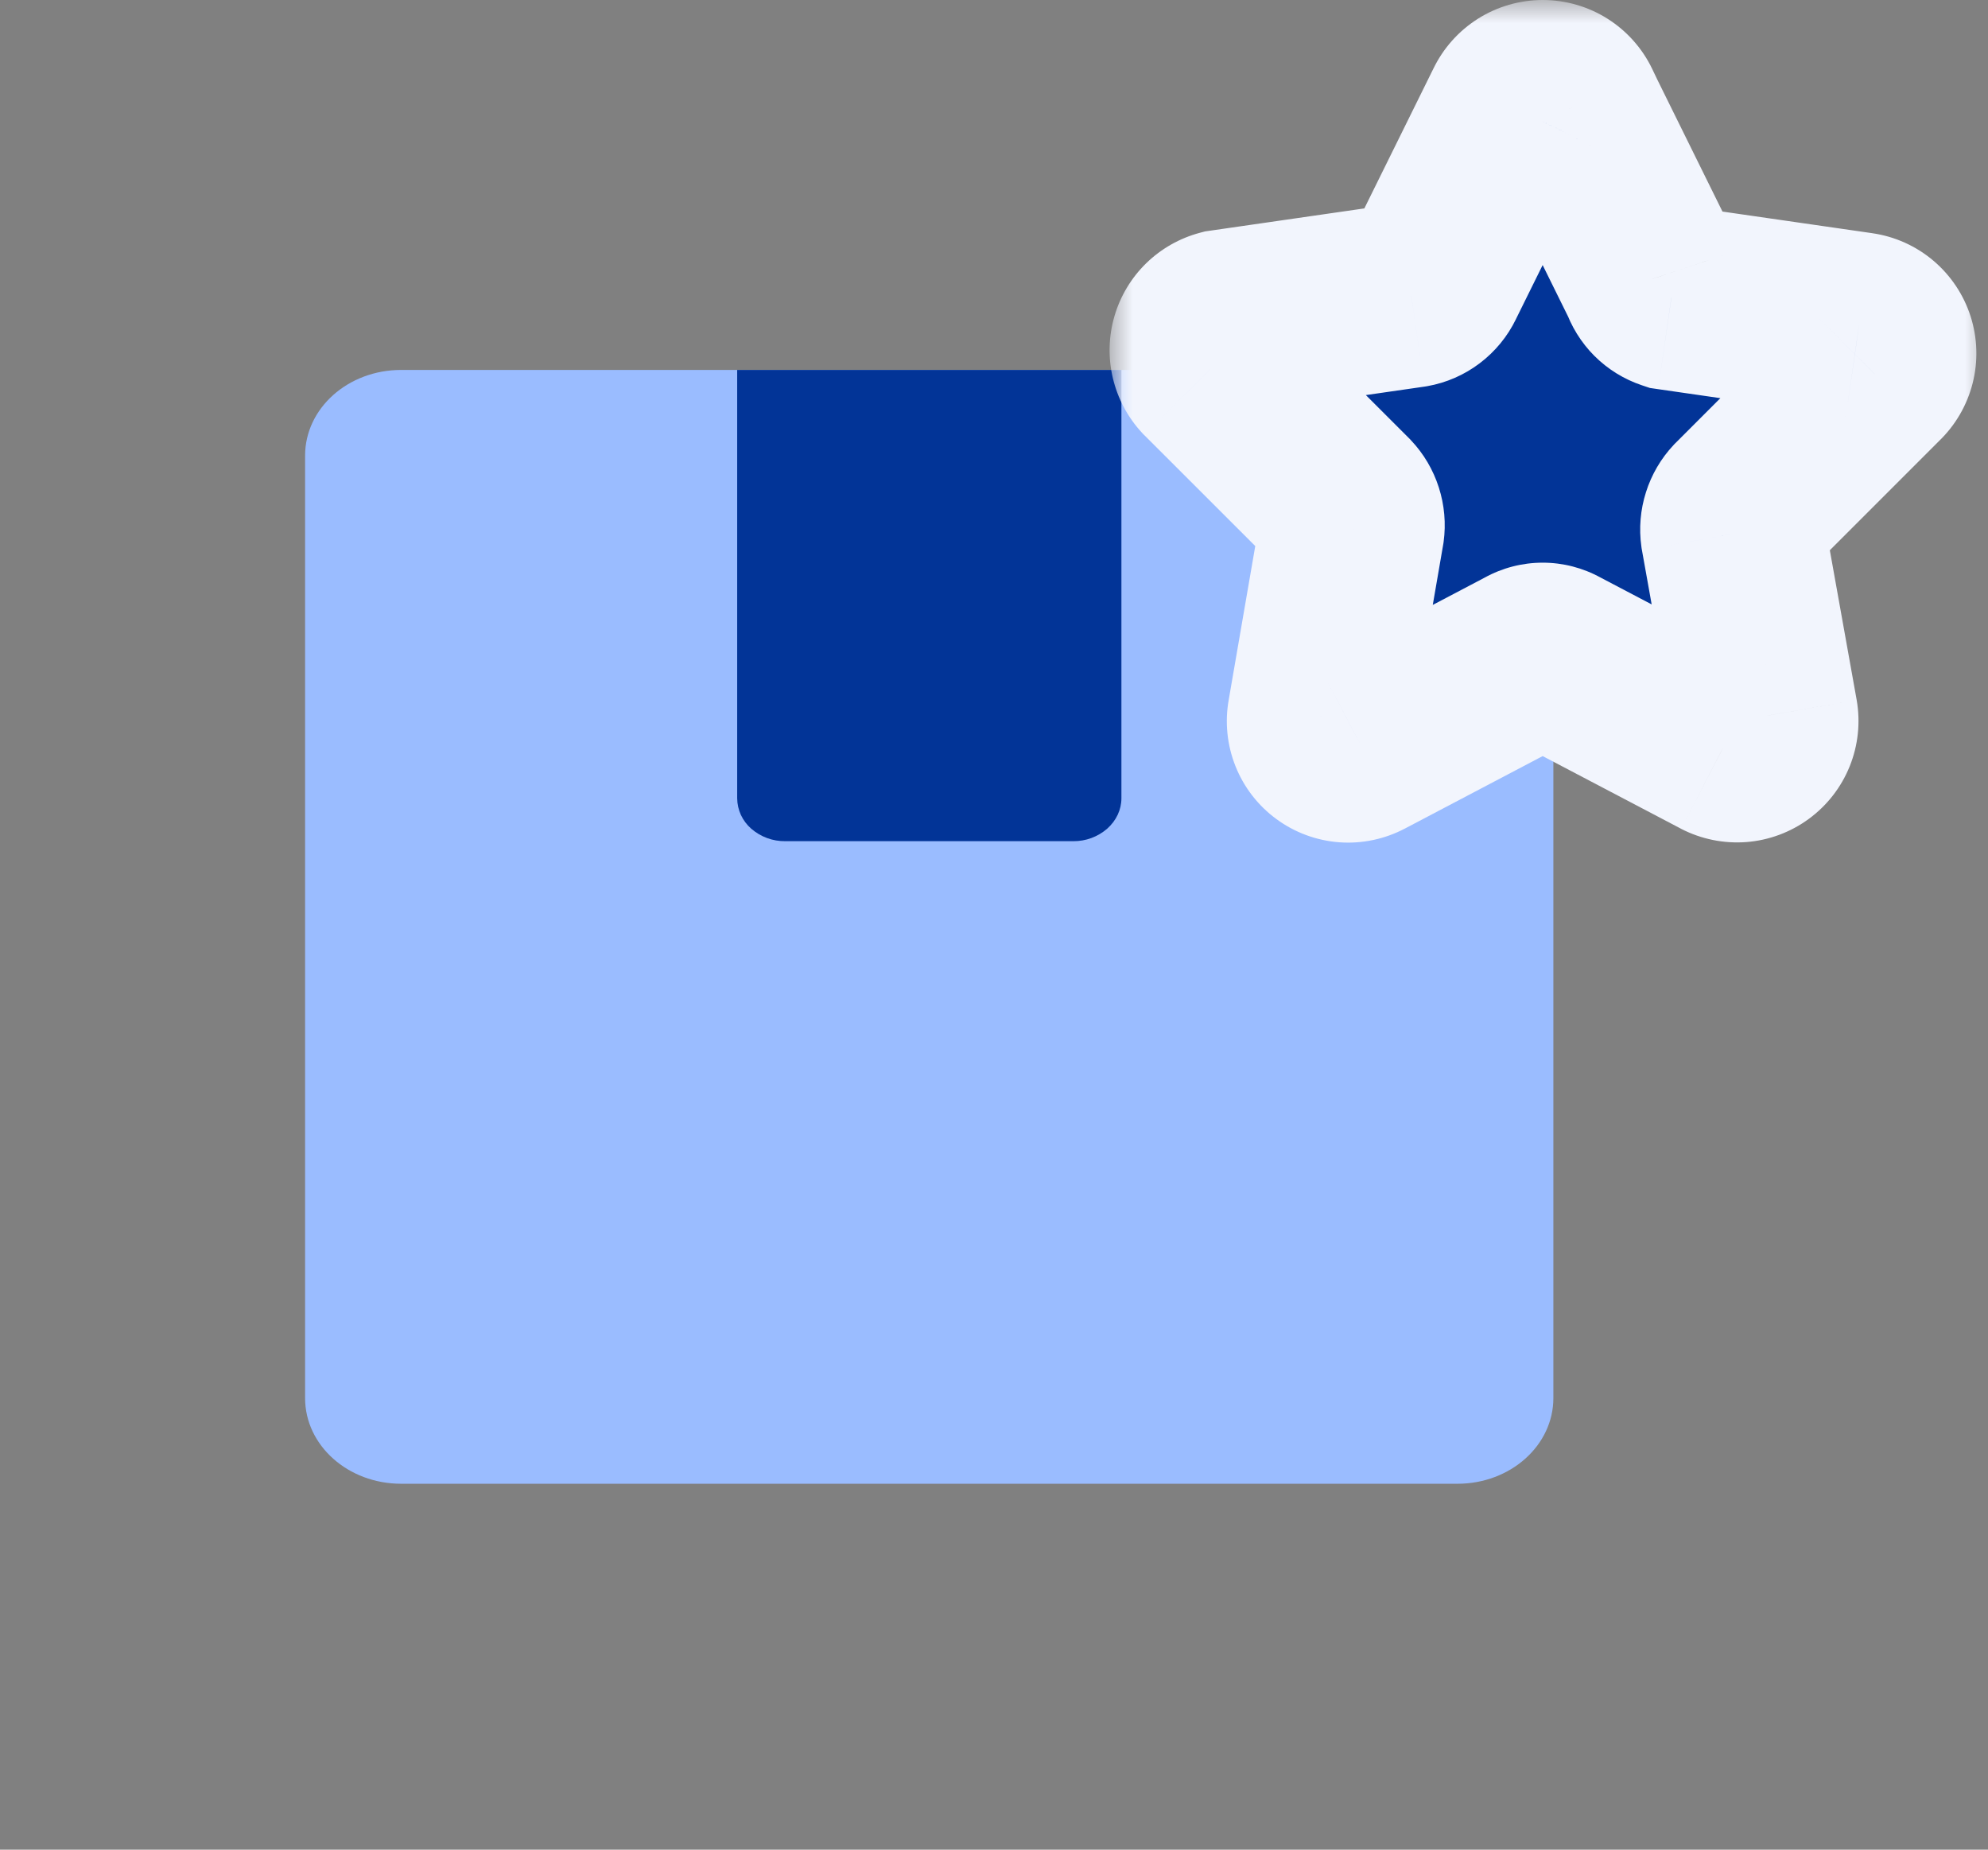 <svg width="43" height="40" viewBox="0 0 43 40" fill="none" xmlns="http://www.w3.org/2000/svg">
<rect x="0" y="0" width="43" height="40" fill="#808080" stroke="none"/>
<path d="M31.525 8H8.677C7.527 8 6.599 8.83 6.599 9.854V30.234C6.599 31.258 7.527 32.087 8.677 32.087H31.525C32.671 32.087 33.599 31.258 33.599 30.234V9.857C33.599 8.831 32.671 8 31.525 8Z" fill="#9ABCFF"/>
<path d="M24.256 8V17.263C24.256 17.509 24.146 17.745 23.948 17.921C23.745 18.097 23.485 18.193 23.217 18.191H16.984C16.714 18.194 16.453 18.098 16.249 17.921C16.155 17.839 16.079 17.738 16.026 17.625C15.974 17.512 15.946 17.388 15.945 17.263V8" fill="#023497"/>
<mask id="path-3-outside-1_319_7540" maskUnits="userSpaceOnUse" x="24" y="0" width="19" height="19" fill="black">
<rect fill="white" x="24" width="19" height="19"/>
<path d="M33.931 2.358L35.745 6.03C35.777 6.125 35.83 6.211 35.901 6.281C35.971 6.352 36.057 6.405 36.151 6.437L40.212 7.023C40.328 7.04 40.437 7.089 40.526 7.164C40.616 7.24 40.683 7.339 40.718 7.451C40.754 7.563 40.758 7.682 40.729 7.796C40.7 7.91 40.64 8.013 40.556 8.094L37.659 10.991C37.59 11.064 37.539 11.152 37.508 11.248C37.478 11.344 37.469 11.445 37.483 11.545L38.19 15.482C38.209 15.598 38.197 15.716 38.153 15.825C38.109 15.933 38.036 16.027 37.942 16.096C37.848 16.165 37.736 16.206 37.62 16.216C37.503 16.225 37.386 16.201 37.282 16.147L33.656 14.243C33.568 14.194 33.469 14.168 33.368 14.168C33.267 14.168 33.167 14.194 33.079 14.243L29.453 16.15C29.349 16.204 29.232 16.229 29.115 16.22C28.998 16.211 28.886 16.17 28.792 16.101C28.697 16.031 28.624 15.937 28.581 15.828C28.537 15.719 28.525 15.6 28.546 15.485L29.243 11.448C29.257 11.348 29.248 11.246 29.217 11.151C29.186 11.055 29.134 10.967 29.065 10.894L26.166 7.997C26.093 7.918 26.041 7.821 26.017 7.716C25.992 7.611 25.995 7.501 26.025 7.397C26.055 7.294 26.112 7.2 26.189 7.124C26.266 7.049 26.362 6.995 26.466 6.968L30.524 6.381C30.624 6.364 30.719 6.322 30.8 6.261C30.881 6.199 30.946 6.12 30.99 6.028L32.805 2.356C32.855 2.249 32.935 2.159 33.035 2.096C33.135 2.033 33.251 2 33.369 2C33.487 2 33.603 2.033 33.703 2.096C33.802 2.159 33.882 2.249 33.933 2.356L33.931 2.358Z"/>
</mask>
<path d="M33.931 2.358L35.745 6.03C35.777 6.125 35.83 6.211 35.901 6.281C35.971 6.352 36.057 6.405 36.151 6.437L40.212 7.023C40.328 7.04 40.437 7.089 40.526 7.164C40.616 7.24 40.683 7.339 40.718 7.451C40.754 7.563 40.758 7.682 40.729 7.796C40.7 7.91 40.64 8.013 40.556 8.094L37.659 10.991C37.59 11.064 37.539 11.152 37.508 11.248C37.478 11.344 37.469 11.445 37.483 11.545L38.19 15.482C38.209 15.598 38.197 15.716 38.153 15.825C38.109 15.933 38.036 16.027 37.942 16.096C37.848 16.165 37.736 16.206 37.62 16.216C37.503 16.225 37.386 16.201 37.282 16.147L33.656 14.243C33.568 14.194 33.469 14.168 33.368 14.168C33.267 14.168 33.167 14.194 33.079 14.243L29.453 16.15C29.349 16.204 29.232 16.229 29.115 16.22C28.998 16.211 28.886 16.17 28.792 16.101C28.697 16.031 28.624 15.937 28.581 15.828C28.537 15.719 28.525 15.6 28.546 15.485L29.243 11.448C29.257 11.348 29.248 11.246 29.217 11.151C29.186 11.055 29.134 10.967 29.065 10.894L26.166 7.997C26.093 7.918 26.041 7.821 26.017 7.716C25.992 7.611 25.995 7.501 26.025 7.397C26.055 7.294 26.112 7.2 26.189 7.124C26.266 7.049 26.362 6.995 26.466 6.968L30.524 6.381C30.624 6.364 30.719 6.322 30.8 6.261C30.881 6.199 30.946 6.12 30.99 6.028L32.805 2.356C32.855 2.249 32.935 2.159 33.035 2.096C33.135 2.033 33.251 2 33.369 2C33.487 2 33.603 2.033 33.703 2.096C33.802 2.159 33.882 2.249 33.933 2.356L33.931 2.358Z" fill="#023497"/>
<path d="M33.931 2.358L32.517 0.944L31.502 1.958L32.138 3.244L33.931 2.358ZM35.745 6.03L37.642 5.396L37.599 5.267L37.538 5.145L35.745 6.03ZM36.151 6.437L35.517 8.333L35.687 8.39L35.866 8.416L36.151 6.437ZM40.212 7.023L39.926 9.002L39.928 9.003L40.212 7.023ZM40.556 8.094L39.172 6.649L39.157 6.664L39.141 6.68L40.556 8.094ZM37.659 10.991L36.245 9.577L36.221 9.6L36.199 9.624L37.659 10.991ZM37.483 11.545L35.503 11.822L35.508 11.86L35.515 11.898L37.483 11.545ZM38.19 15.482L40.16 15.141L40.158 15.129L38.19 15.482ZM37.282 16.147L36.353 17.918L36.363 17.924L37.282 16.147ZM33.656 14.243L32.687 15.993L32.707 16.003L32.726 16.014L33.656 14.243ZM33.079 14.243L34.01 16.013L34.029 16.003L34.048 15.993L33.079 14.243ZM29.453 16.15L28.522 14.379L28.521 14.38L29.453 16.15ZM28.546 15.485L30.514 15.841L30.515 15.833L30.517 15.825L28.546 15.485ZM29.243 11.448L31.214 11.788L31.22 11.753L31.225 11.719L29.243 11.448ZM29.065 10.894L30.519 9.521L30.5 9.5L30.479 9.479L29.065 10.894ZM26.166 7.997L24.697 9.354L24.724 9.384L24.753 9.412L26.166 7.997ZM26.466 6.968L26.18 4.988L26.067 5.004L25.957 5.033L26.466 6.968ZM30.524 6.381L30.81 8.361L30.841 8.356L30.872 8.351L30.524 6.381ZM30.99 6.028L29.197 5.142L29.193 5.151L29.189 5.159L30.99 6.028ZM32.805 2.356L34.598 3.242L34.603 3.23L34.609 3.218L32.805 2.356ZM33.369 2V4V2ZM33.933 2.356L35.347 3.77L36.348 2.77L35.738 1.493L33.933 2.356ZM32.138 3.244L33.952 6.916L37.538 5.145L35.724 1.472L32.138 3.244ZM33.849 6.665C33.979 7.053 34.197 7.406 34.486 7.696L37.315 4.867C37.463 5.016 37.575 5.196 37.642 5.396L33.849 6.665ZM34.486 7.696C34.776 7.985 35.128 8.203 35.517 8.333L36.786 4.54C36.985 4.607 37.166 4.719 37.315 4.867L34.486 7.696ZM35.866 8.416L39.926 9.002L40.497 5.043L36.437 4.457L35.866 8.416ZM39.928 9.003C39.673 8.966 39.433 8.859 39.236 8.692L41.817 5.636C41.441 5.318 40.983 5.113 40.495 5.043L39.928 9.003ZM39.236 8.692C39.039 8.526 38.893 8.308 38.814 8.062L42.623 6.839C42.472 6.371 42.193 5.954 41.817 5.636L39.236 8.692ZM38.814 8.062C38.735 7.817 38.727 7.554 38.791 7.304L42.668 8.287C42.789 7.81 42.773 7.308 42.623 6.839L38.814 8.062ZM38.791 7.304C38.854 7.055 38.986 6.828 39.172 6.649L41.939 9.539C42.294 9.198 42.547 8.764 42.668 8.287L38.791 7.304ZM39.141 6.68L36.245 9.577L39.073 12.405L41.97 9.508L39.141 6.68ZM36.199 9.624C35.926 9.915 35.722 10.264 35.602 10.644L39.415 11.852C39.355 12.04 39.254 12.213 39.119 12.357L36.199 9.624ZM35.602 10.644C35.481 11.024 35.447 11.427 35.503 11.822L39.464 11.268C39.491 11.463 39.475 11.663 39.415 11.852L35.602 10.644ZM35.515 11.898L36.221 15.836L40.158 15.129L39.452 11.192L35.515 11.898ZM36.219 15.824C36.175 15.572 36.203 15.313 36.298 15.076L40.008 16.573C40.191 16.119 40.244 15.623 40.16 15.141L36.219 15.824ZM36.298 15.076C36.394 14.839 36.554 14.634 36.76 14.483L39.124 17.709C39.519 17.42 39.825 17.026 40.008 16.573L36.298 15.076ZM36.76 14.483C36.966 14.332 37.21 14.241 37.465 14.222L37.774 18.21C38.262 18.172 38.73 17.998 39.124 17.709L36.76 14.483ZM37.465 14.222C37.719 14.202 37.975 14.254 38.202 14.371L36.363 17.924C36.798 18.148 37.287 18.247 37.774 18.21L37.465 14.222ZM38.212 14.377L34.586 12.472L32.726 16.014L36.353 17.918L38.212 14.377ZM34.625 12.493C34.24 12.28 33.808 12.168 33.368 12.168V16.168C33.13 16.168 32.895 16.108 32.687 15.993L34.625 12.493ZM33.368 12.168C32.928 12.168 32.495 12.28 32.11 12.493L34.048 15.993C33.84 16.108 33.606 16.168 33.368 16.168V12.168ZM32.148 12.473L28.522 14.379L30.384 17.92L34.01 16.013L32.148 12.473ZM28.521 14.38C28.749 14.26 29.006 14.206 29.263 14.225L28.968 18.215C29.459 18.251 29.95 18.148 30.385 17.919L28.521 14.38ZM29.263 14.225C29.52 14.244 29.766 14.335 29.974 14.488L27.61 17.714C28.006 18.005 28.477 18.178 28.968 18.215L29.263 14.225ZM29.974 14.488C30.182 14.64 30.343 14.847 30.438 15.087L26.723 16.569C26.905 17.026 27.212 17.423 27.61 17.714L29.974 14.488ZM30.438 15.087C30.534 15.326 30.56 15.587 30.514 15.841L26.578 15.129C26.49 15.613 26.541 16.112 26.723 16.569L30.438 15.087ZM30.517 15.825L31.214 11.788L27.272 11.107L26.575 15.145L30.517 15.825ZM31.225 11.719C31.279 11.323 31.243 10.92 31.121 10.54L27.313 11.762C27.252 11.573 27.235 11.373 27.261 11.177L31.225 11.719ZM31.121 10.54C30.999 10.159 30.794 9.811 30.519 9.521L27.611 12.267C27.475 12.123 27.373 11.95 27.313 11.762L31.121 10.54ZM30.479 9.479L27.58 6.582L24.753 9.412L27.652 12.309L30.479 9.479ZM27.635 6.64C27.796 6.814 27.909 7.027 27.963 7.257L24.07 8.174C24.174 8.615 24.39 9.022 24.697 9.354L27.635 6.64ZM27.963 7.257C28.018 7.488 28.012 7.729 27.945 7.957L24.105 6.838C23.978 7.273 23.966 7.733 24.07 8.174L27.963 7.257ZM27.945 7.957C27.879 8.185 27.755 8.391 27.585 8.557L24.793 5.692C24.469 6.008 24.232 6.403 24.105 6.838L27.945 7.957ZM27.585 8.557C27.415 8.722 27.205 8.841 26.976 8.902L25.957 5.033C25.519 5.149 25.118 5.376 24.793 5.692L27.585 8.557ZM26.752 8.947L30.81 8.361L30.238 4.402L26.18 4.988L26.752 8.947ZM30.872 8.351C31.285 8.278 31.674 8.108 32.007 7.855L29.592 4.667C29.764 4.537 29.964 4.449 30.176 4.412L30.872 8.351ZM32.007 7.855C32.341 7.602 32.61 7.274 32.792 6.897L29.189 5.159C29.282 4.965 29.421 4.797 29.592 4.667L32.007 7.855ZM32.783 6.914L34.598 3.242L31.011 1.47L29.197 5.142L32.783 6.914ZM34.609 3.218C34.497 3.452 34.321 3.65 34.102 3.788L31.969 0.404C31.55 0.669 31.214 1.046 31 1.493L34.609 3.218ZM34.102 3.788C33.882 3.927 33.628 4 33.369 4V0C32.873 0 32.388 0.14 31.969 0.404L34.102 3.788ZM33.369 4C33.109 4 32.855 3.927 32.636 3.788L34.769 0.404C34.35 0.14 33.864 0 33.369 0V4ZM32.636 3.788C32.416 3.65 32.241 3.452 32.129 3.218L35.738 1.493C35.524 1.046 35.188 0.669 34.769 0.404L32.636 3.788ZM32.519 0.941L32.517 0.944L35.345 3.773L35.347 3.77L32.519 0.941Z" fill="#F2F5FD" mask="url(#path-3-outside-1_319_7540)"/>
</svg>
